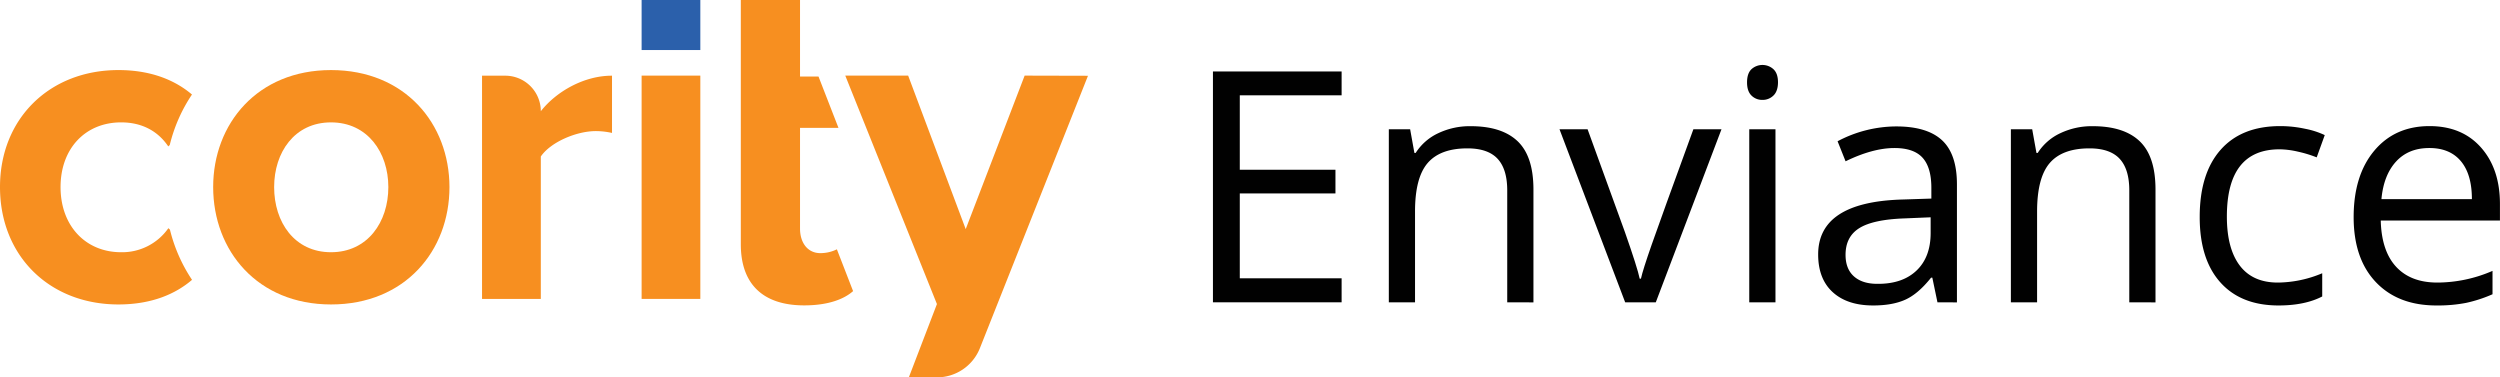 <svg xmlns="http://www.w3.org/2000/svg" viewBox="0 0 1266.61 191.19"><defs><style>.cls-1{fill:#f78f20;}.cls-2{fill:#2b60ab;}.cls-3{isolation:isolate;}.cls-4{fill:#010101;}</style></defs><title>Cority Enviance Logo Color</title><g id="Layer_2" data-name="Layer 2"><g id="Layer_1-2" data-name="Layer 1"><path class="cls-1" d="M415.64,128.25c-6.56,0-10.31-5.39-10.31-12.41V64.77H424.8l-10.11-26h-9.36V0h-30V123.8c0,20.14,11.25,30.92,32.09,30.92,12.38,0,20.33-3.26,24.79-7.23L424,126.31a18.79,18.79,0,0,1-8.36,1.94Z"/><path class="cls-1" d="M167.7,35.5C130.46,35.5,108,62.67,108,94.76c0,32.32,22.48,59.49,59.72,59.49,37.48,0,60-27.17,60-59.49C227.67,62.67,205.18,35.5,167.7,35.5Zm0,92.29c-18.5,0-28.81-15.23-28.81-33C138.89,77.22,149.2,62,167.7,62s29.05,15.22,29.05,32.79C196.75,112.56,186.21,127.79,167.7,127.79Z"/><path class="cls-1" d="M61.37,62c10.3,0,18.5,4.21,23.89,12.18l.74-.7A79.64,79.64,0,0,1,97.26,47.89C89.06,40.93,77,35.5,60,35.5,25.1,35.5,0,60.09,0,94.76c0,34.9,25.06,59.49,60,59.49,17,0,29.09-5.42,37.29-12.47A80,80,0,0,1,86.1,116.35l-.8-.74a28.57,28.57,0,0,1-23.93,12.18c-18,0-30.69-13.36-30.69-33S43.33,62,61.37,62Z"/><path class="cls-1" d="M274,56.35a18,18,0,0,0-18-18H244.22V151.44H274V79.3c4.92-7.26,18-12.88,27.87-12.88a38.32,38.32,0,0,1,8.2.93v-29C296,38.31,281.93,46.27,274,56.35Z"/><path class="cls-1" d="M325.07,38.31h29.75V151.44H325.07Z"/><path class="cls-1" d="M519.13,38.31l-29.86,77.77L460.11,38.31H428.25l46.44,115.74-14.24,37.14h14.22a23.44,23.44,0,0,0,21.79-14.8l54.76-138Z"/><path class="cls-2" d="M325.07,0h29.75V25.35H325.07Z"/><g class="cls-3"><path class="cls-4" d="M679.72,153.16H614.53V36.21h65.19V48.29H628.13V86H676.6V98H628.13v43h51.59Z"/><path class="cls-4" d="M763.63,153.16V96.45q0-10.73-4.88-16t-15.28-5.28q-13.76,0-20.16,7.44t-6.39,24.56v46H703.64V65.49h10.8l2.16,12h.64a27.11,27.11,0,0,1,11.43-10,37.22,37.22,0,0,1,16.4-3.56q15.84,0,23.84,7.64t8,24.44v57.19Z"/><path class="cls-4" d="M823.38,153.16,790.11,65.49h14.23l18.88,52q6.4,18.24,7.52,23.68h.64q.89-4.23,5.56-17.56t21-58.11h14.24L838.9,153.16Z"/><path class="cls-4" d="M885.13,41.73c0-3,.75-5.26,2.25-6.68a8.28,8.28,0,0,1,11.11,0c1.55,1.44,2.32,3.66,2.32,6.64S900,47,898.49,48.41a7.71,7.71,0,0,1-5.52,2.2,7.63,7.63,0,0,1-5.59-2.2Q885.13,46.22,885.13,41.73Zm14.4,111.43H886.25V65.49h13.28Z"/><path class="cls-4" d="M981.6,153.16,979,140.68h-.64q-6.55,8.23-13.07,11.16T949,154.76q-13.05,0-20.44-6.72t-7.4-19.12q0-26.55,42.48-27.83l14.87-.48V95.17q0-10.32-4.44-15.24T959.85,75q-11,0-24.8,6.72L931,71.57a63.81,63.81,0,0,1,29.68-7.52q15.68,0,23.23,7t7.56,22.32v59.83Zm-30-9.36q12.39,0,19.47-6.8t7.08-19v-7.91l-13.28.56q-15.82.56-22.83,4.91t-7,13.56q0,7.2,4.36,11T951.61,143.8Z"/><path class="cls-4" d="M1078.79,153.16V96.45q0-10.73-4.88-16t-15.28-5.28q-13.76,0-20.15,7.44t-6.4,24.56v46H1018.8V65.49h10.8l2.16,12h.64a27.07,27.07,0,0,1,11.44-10,37.17,37.17,0,0,1,16.39-3.56q15.84,0,23.84,7.64t8,24.44v57.19Z"/><path class="cls-4" d="M1154.38,154.76q-19,0-29.47-11.72t-10.44-33.15q0-22,10.6-34t30.19-12a59.71,59.71,0,0,1,12.64,1.36,41.69,41.69,0,0,1,9.92,3.2l-4.08,11.28a62.22,62.22,0,0,0-9.6-2.92,43.08,43.08,0,0,0-9.2-1.16q-26.71,0-26.71,34.08,0,16.15,6.52,24.79t19.31,8.64a59,59,0,0,0,22.48-4.72V150.2Q1167.74,154.76,1154.38,154.76Z"/><path class="cls-4" d="M1234.37,154.76q-19.44,0-30.67-11.84t-11.24-32.87q0-21.21,10.44-33.68t28-12.48q16.48,0,26.08,10.84t9.6,28.6v8.4h-60.39q.39,15.43,7.79,23.43t20.84,8a70.58,70.58,0,0,0,28-5.92v11.84a69.89,69.89,0,0,1-13.32,4.36A74.88,74.88,0,0,1,1234.37,154.76ZM1230.77,75q-10.56,0-16.84,6.88t-7.39,19h45.83q0-12.57-5.6-19.24T1230.77,75Z"/></g></g></g></svg>